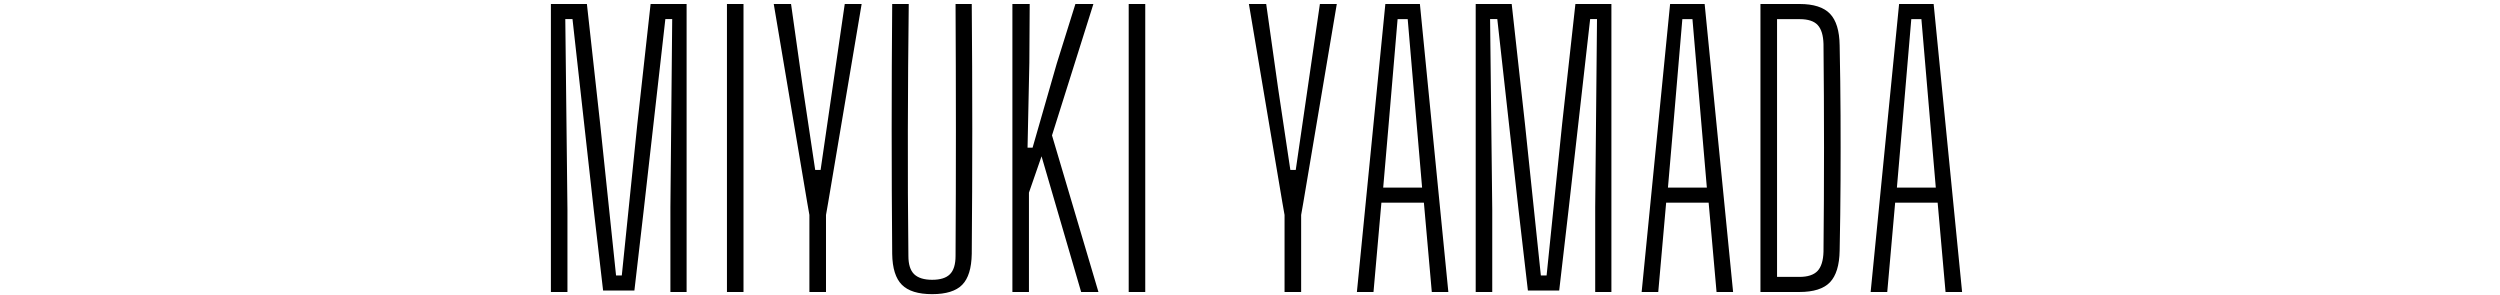 <?xml version="1.0" encoding="UTF-8"?>
<svg xmlns="http://www.w3.org/2000/svg" version="1.1" viewBox="0 0 500 59">
  <!-- Generator: Adobe Illustrator 28.6.0, SVG Export Plug-In . SVG Version: 1.2.0 Build 709)  -->
  <g>
    <g id="_レイヤー_1" data-name="レイヤー_1">
      <g>
        <path d="M110.18,58.4V.8h7.2l2.66,24.05,3.17,30.24h1.15l3.1-30.24,2.66-24.05h7.2v57.6h-3.24v-16.92l.36-37.66h-1.37l-4.32,38.16-1.87,16.13h-6.26l-1.87-16.13-4.25-38.16h-1.44l.43,38.09v16.49h-3.31Z"/>
        <path d="M145.39,58.4V.8h3.31v57.6h-3.31Z"/>
        <path d="M161.88,58.4v-15.41l-.43-2.45L154.75.8h3.46l2.38,16.85,2.45,16.34h1.08l2.38-16.34,2.45-16.85h3.38l-6.7,39.74-.43,2.45v15.41h-3.31Z"/>
        <path d="M186.43,58.83c-2.79,0-4.8-.62-6.05-1.87s-1.9-3.31-1.94-6.19c-.14-16.66-.14-33.31,0-49.97h3.31c-.1,8.35-.16,16.75-.18,25.2-.02,8.45.01,16.85.11,25.2,0,1.68.38,2.89,1.15,3.64.77.74,1.97,1.12,3.6,1.12s2.82-.37,3.56-1.12c.74-.74,1.12-1.96,1.12-3.64.05-8.35.07-16.75.07-25.2s-.03-16.85-.07-25.2h3.24c.14,16.66.14,33.31,0,49.97-.05,2.88-.68,4.94-1.91,6.19-1.22,1.25-3.23,1.87-6.01,1.87Z"/>
        <path d="M202.48,58.4V.8h3.46l-.07,11.74-.36,16.99h1.01l4.82-16.78,3.74-11.95h3.6l-8.28,26.28,9.29,31.32h-3.46l-7.92-27.14-2.52,7.27v19.87h-3.31Z"/>
        <path d="M225.74,58.4V.8h3.31v57.6h-3.31Z"/>
        <path d="M256.91,58.4v-15.41l-.43-2.45L249.78.8h3.46l2.38,16.85,2.45,16.34h1.08l2.38-16.34,2.45-16.85h3.38l-6.7,39.74-.43,2.45v15.41h-3.31Z"/>
        <path d="M271.38,58.4l5.69-57.6h6.91l5.69,57.6h-3.31l-1.58-17.86h-8.5l-1.58,17.86h-3.31ZM276.64,37.52h7.78l-1.08-12.6-1.8-21.1h-2.02l-1.8,21.17-1.08,12.53Z"/>
        <path d="M295.14,58.4V.8h7.2l2.66,24.05,3.17,30.24h1.15l3.1-30.24,2.66-24.05h7.2v57.6h-3.24v-16.92l.36-37.66h-1.37l-4.32,38.16-1.87,16.13h-6.26l-1.87-16.13-4.25-38.16h-1.44l.43,38.09v16.49h-3.31Z"/>
        <path d="M328.33,58.4l5.69-57.6h6.91l5.69,57.6h-3.31l-1.58-17.86h-8.5l-1.58,17.86h-3.31ZM333.59,37.52h7.78l-1.08-12.6-1.8-21.1h-2.02l-1.8,21.17-1.08,12.53Z"/>
        <path d="M352.09,58.4V.8h7.85c2.78,0,4.8.65,6.05,1.94,1.25,1.3,1.9,3.41,1.94,6.34.1,4.9.16,9.54.18,13.93.02,4.39.02,8.78,0,13.18-.02,4.39-.08,9.04-.18,13.93-.05,2.93-.7,5.04-1.94,6.34-1.25,1.3-3.29,1.94-6.12,1.94h-7.78ZM355.41,55.38h4.46c1.68,0,2.89-.4,3.64-1.19.74-.79,1.14-2.08,1.19-3.85.14-13.82.14-27.67,0-41.54-.05-1.73-.43-2.99-1.15-3.78-.72-.79-1.92-1.19-3.6-1.19h-4.54v51.55Z"/>
        <path d="M374.13,58.4l5.69-57.6h6.91l5.69,57.6h-3.31l-1.58-17.86h-8.5l-1.58,17.86h-3.31ZM379.38,37.52h7.78l-1.08-12.6-1.8-21.1h-2.02l-1.8,21.17-1.08,12.53Z"/>
      </g>
    </g>
  </g>
</svg>
